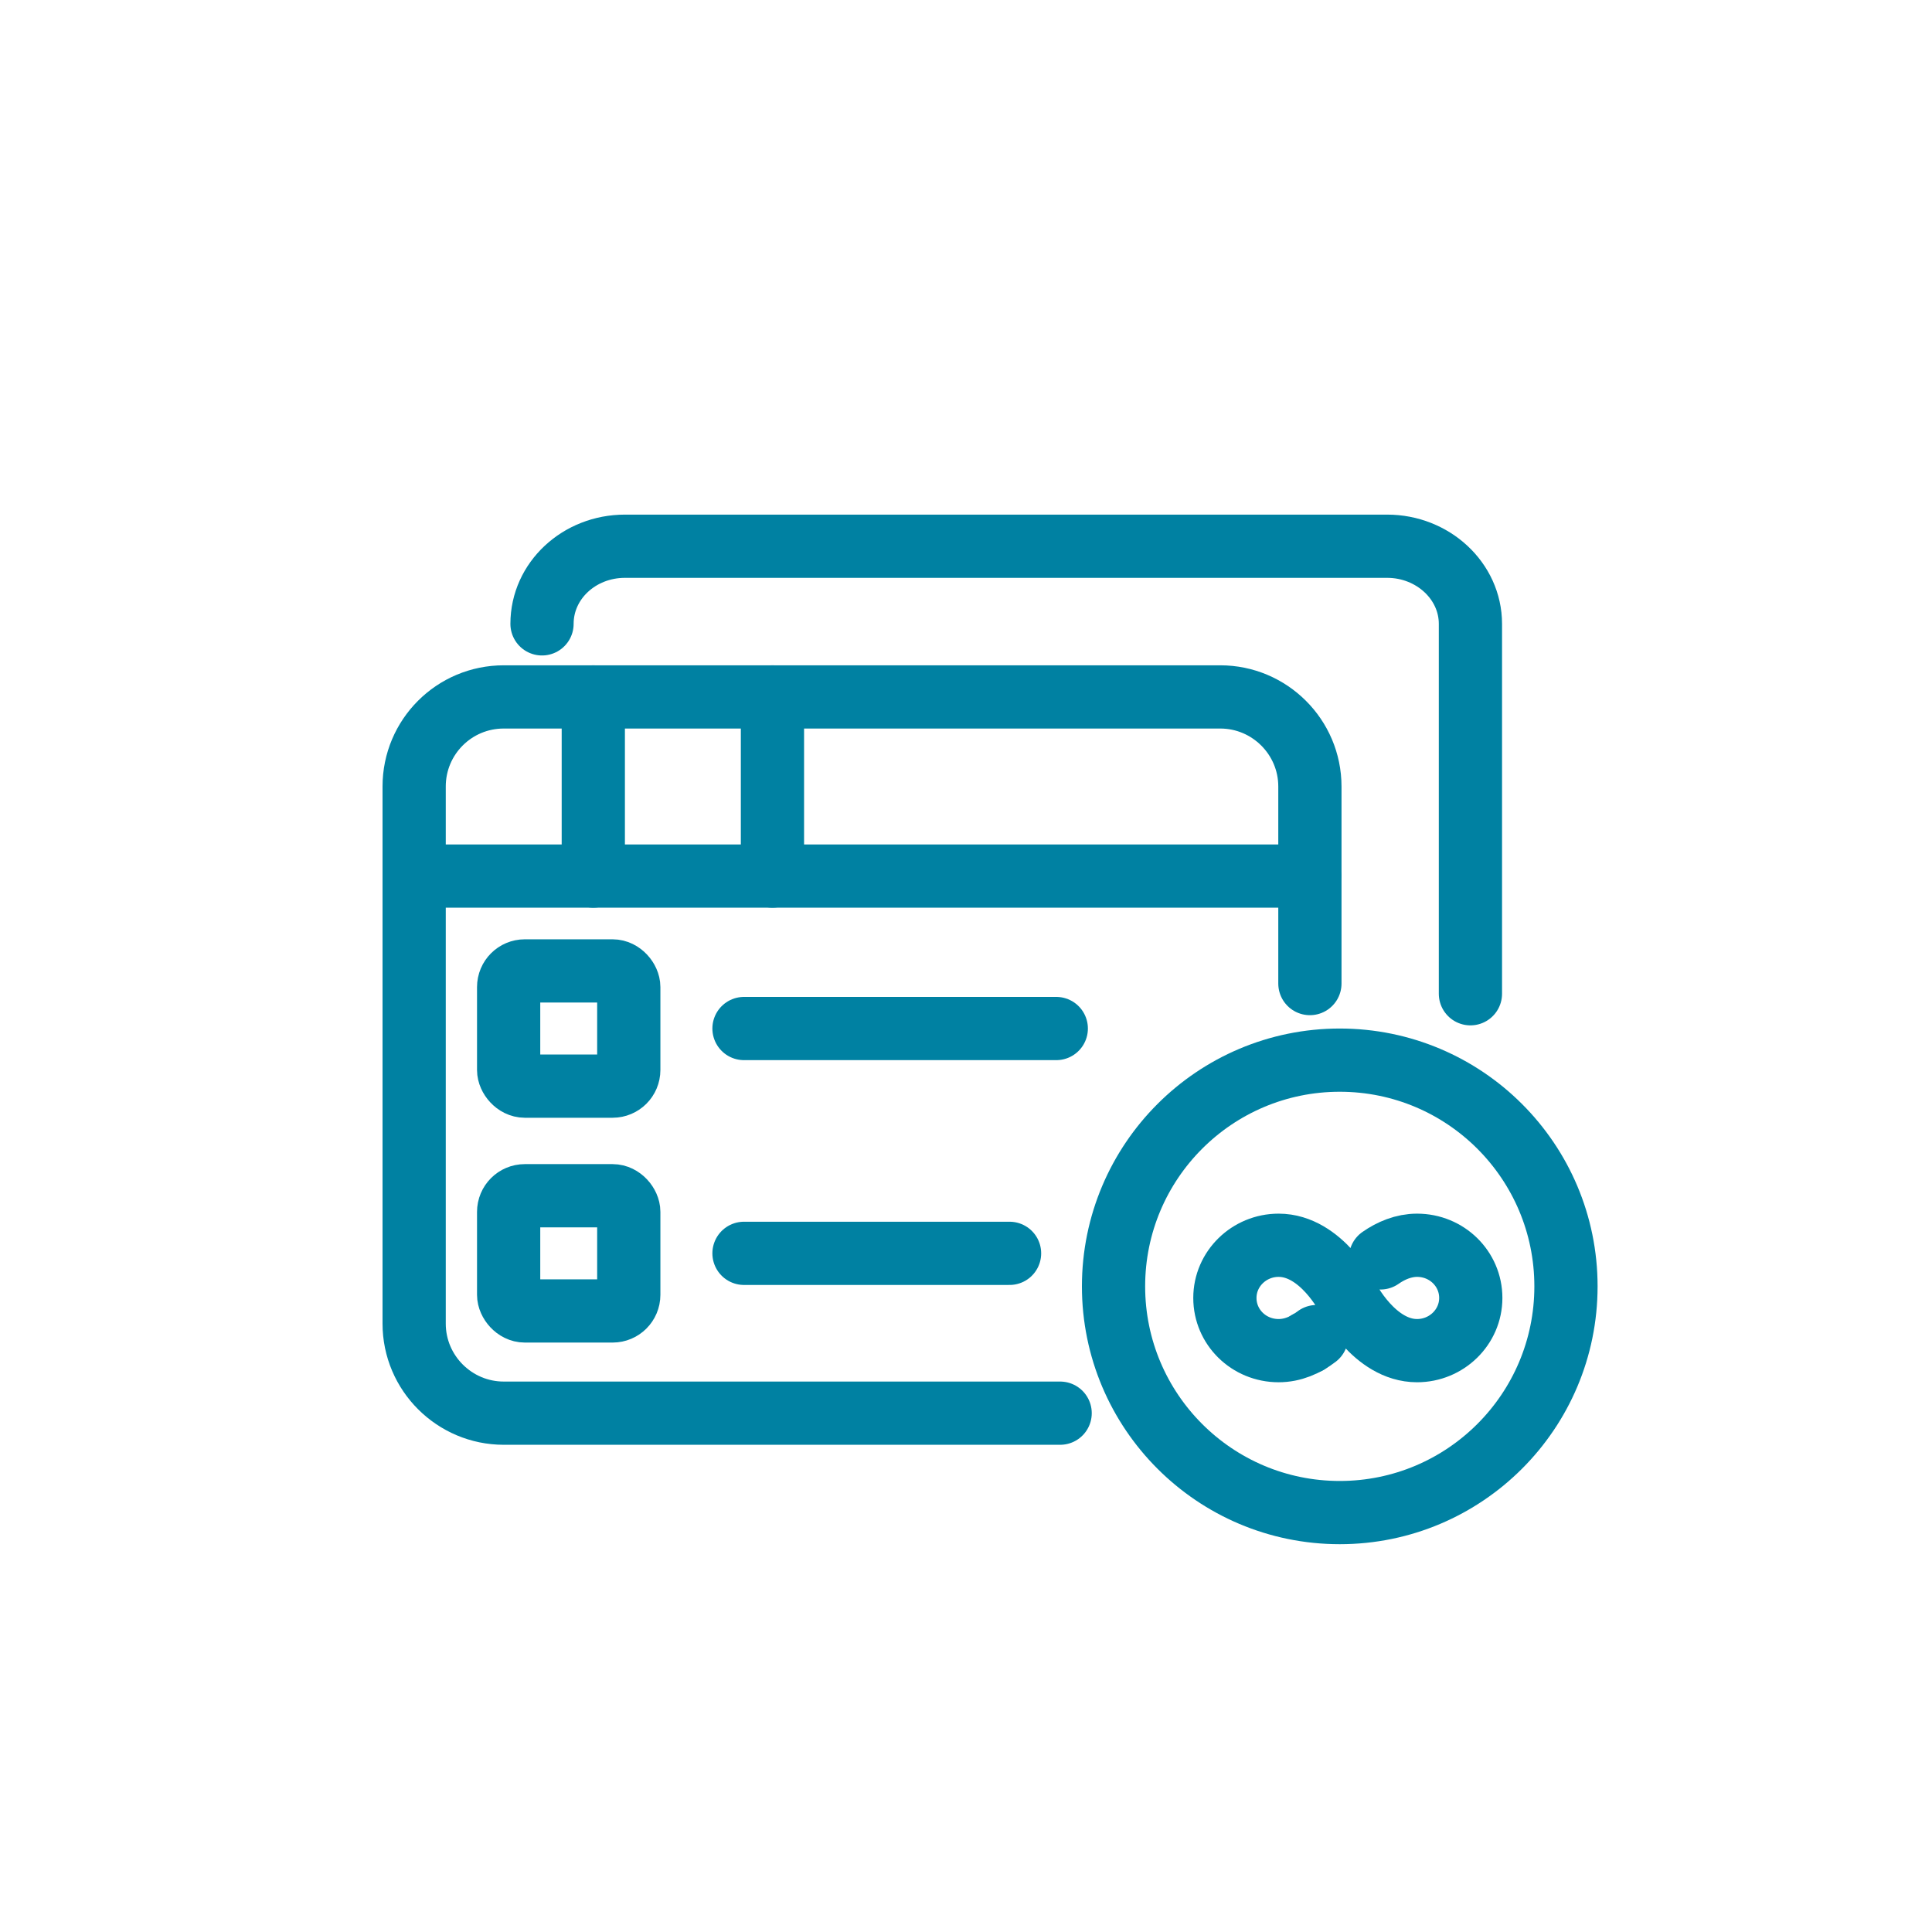 <?xml version="1.0" encoding="UTF-8"?>
<svg id="Layer_1" data-name="Layer 1" xmlns="http://www.w3.org/2000/svg" viewBox="0 0 55 55">
  <defs>
    <style>
      .cls-1 {
        fill: none;
        stroke: #0081a2;
        stroke-linecap: round;
        stroke-linejoin: round;
        stroke-width: 1.8px;
      }
    </style>
  </defs>
  <rect class="cls-1" x="14.48" y="27.64" width="3.42" height="3.28" rx=".46" ry=".46"/>
  <rect class="cls-1" x="14.48" y="34.04" width="3.42" height="3.28" rx=".46" ry=".46"/>
  <line class="cls-1" x1="21.18" y1="29.28" x2="30.07" y2="29.28"/>
  <line class="cls-1" x1="21.18" y1="35.68" x2="28.74" y2="35.68"/>
  <circle class="cls-1" cx="38.14" cy="36.62" r="6.44"/>
  <path class="cls-1" d="M38.37,36.95s-.75-1.5-1.97-1.5c-.84,0-1.53.67-1.53,1.5s.68,1.5,1.53,1.5c.4,0,.77-.16,1.08-.4M38.37,36.95s.75,1.5,1.97,1.5c.84,0,1.53-.67,1.53-1.5s-.68-1.5-1.53-1.5c-.38,0-.74.15-1.04.36"/>
  <g>
    <line class="cls-1" x1="37.23" y1="38.22" x2="37.23" y2="38.21"/>
    <path class="cls-1" d="M30.18,40.23h-15.84c-1.4,0-2.55-1.14-2.55-2.55v-15.29c0-1.41,1.14-2.55,2.55-2.55h20.4c1.4,0,2.55,1.14,2.55,2.55v5.61"/>
    <path class="cls-1" d="M21.99,19.84v5.1"/>
    <path class="cls-1" d="M11.79,24.94h25.49"/>
    <path class="cls-1" d="M16.89,19.84v5.1"/>
  </g>
  <path class="cls-1" d="M15.43,17.76c0-1.23,1.06-2.21,2.36-2.21h21.7c1.3,0,2.37.99,2.37,2.21v10.53"/>
</svg>